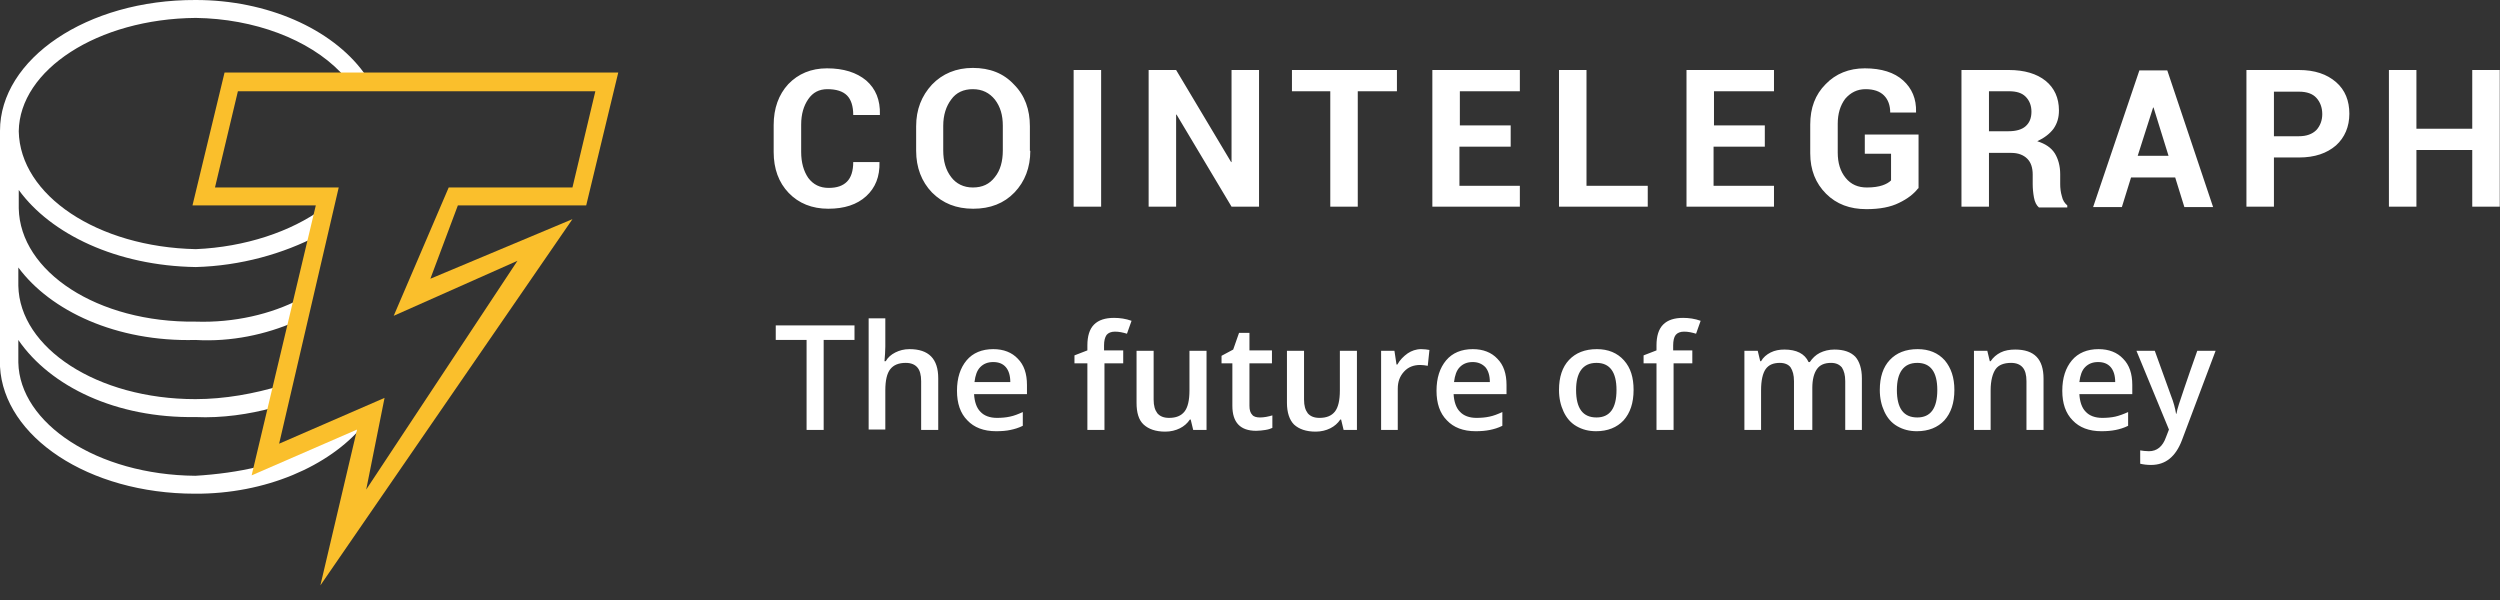 <?xml version="1.0" encoding="UTF-8"?> <svg xmlns="http://www.w3.org/2000/svg" width="150" height="36" viewBox="0 0 150 36" fill="none"><rect x="0" y="0" width="150" height="36" fill="#333333" stroke="none"/><path d="M21.773 25.548L15.524 28.272V27.997C14.324 28.297 12.974 28.472 11.724 28.547C5.824 28.497 1.175 25.398 1.1 21.748V20.398C3.025 23.198 6.974 25.098 11.724 25.023C13.324 25.098 14.973 24.848 16.348 24.473L16.898 23.123C15.274 23.623 13.474 23.948 11.724 23.948C5.824 23.948 1.175 20.873 1.1 17.148V16.049C3.025 18.648 6.974 20.523 11.724 20.398C13.874 20.523 15.948 20.073 17.723 19.298L17.998 17.948C16.273 18.848 14.049 19.373 11.749 19.298C5.849 19.373 1.2 16.299 1.125 12.499V11.399C3.05 14.049 6.999 15.949 11.749 16.023C14.449 15.949 16.998 15.224 19.098 14.124L19.373 12.499C17.473 13.899 14.698 14.824 11.749 14.949C5.849 14.824 1.2 11.724 1.125 7.874C1.175 4.2 5.849 1.125 11.749 1.075C15.248 1.125 18.523 2.35 20.448 4.35L20.648 4.675H22.023L21.823 4.35C19.898 1.725 16.023 0 11.749 0C5.199 -0.025 0 3.55 0 7.849V8.124V21.998C0.225 26.198 5.299 29.622 11.699 29.622C15.923 29.647 19.748 27.972 21.773 25.548Z" fill="white"></path><path d="M19.223 35.122L21.423 25.773L15.098 28.522L18.948 12.324H11.549L13.474 4.35H37.096L35.172 12.324H27.472L25.822 16.724L34.347 13.149L19.223 35.122ZM23.073 23.873L21.973 29.372L31.047 15.649L23.623 18.948L26.922 11.249H34.347L35.721 5.475H14.274L12.899 11.249H20.323L16.748 26.622L23.073 23.873Z" fill="#FABF2C"></path><path d="M52.769 9.724C52.794 10.599 52.519 11.274 51.969 11.774C51.419 12.274 50.669 12.524 49.695 12.524C48.72 12.524 47.92 12.199 47.32 11.574C46.72 10.949 46.42 10.124 46.42 9.124V7.499C46.42 6.5 46.72 5.675 47.295 5.05C47.895 4.425 48.67 4.1 49.62 4.1C50.62 4.1 51.394 4.35 51.969 4.825C52.544 5.325 52.819 6 52.794 6.875V6.9H51.194C51.194 6.375 51.069 5.975 50.819 5.725C50.569 5.475 50.17 5.35 49.645 5.35C49.145 5.35 48.77 5.55 48.495 5.95C48.22 6.35 48.07 6.85 48.07 7.474V9.124C48.07 9.749 48.22 10.274 48.495 10.674C48.795 11.074 49.195 11.274 49.72 11.274C50.219 11.274 50.569 11.149 50.819 10.899C51.069 10.649 51.194 10.249 51.194 9.724H52.769ZM61.818 9.049C61.818 10.049 61.493 10.899 60.868 11.549C60.244 12.199 59.419 12.524 58.394 12.524C57.369 12.524 56.569 12.199 55.919 11.549C55.294 10.899 54.969 10.049 54.969 9.049V7.574C54.969 6.575 55.294 5.75 55.919 5.075C56.544 4.425 57.369 4.075 58.369 4.075C59.394 4.075 60.219 4.4 60.843 5.075C61.493 5.725 61.793 6.575 61.793 7.574V9.049H61.818ZM60.169 7.549C60.169 6.9 60.019 6.4 59.694 5.975C59.369 5.575 58.944 5.35 58.369 5.35C57.819 5.35 57.369 5.55 57.069 5.975C56.769 6.375 56.594 6.9 56.594 7.549V9.024C56.594 9.674 56.744 10.199 57.069 10.624C57.369 11.024 57.819 11.249 58.369 11.249C58.944 11.249 59.369 11.049 59.694 10.624C60.019 10.224 60.169 9.674 60.169 9.024V7.549ZM66.068 12.399H64.418V4.2H66.068V12.399ZM75.542 12.399H73.892L70.593 6.875H70.567V12.399H68.918V4.2H70.567L73.867 9.724H73.892V4.2H75.542V12.399ZM83.816 5.475H81.466V12.399H79.817V5.475H77.517V4.2H83.816V5.475ZM90.616 8.799H87.566V11.149H91.191V12.399H85.941V4.2H91.191V5.475H87.591V7.524H90.641V8.799H90.616ZM95.19 11.149H98.865V12.399H93.54V4.2H95.19V11.149ZM105.864 8.799H102.814V11.149H106.439V12.399H101.19V4.2H106.439V5.475H102.839V7.524H105.889V8.799H105.864ZM115.088 11.299C114.838 11.624 114.463 11.924 113.938 12.174C113.438 12.424 112.788 12.549 111.988 12.549C110.989 12.549 110.189 12.249 109.564 11.624C108.939 10.999 108.614 10.199 108.614 9.199V7.474C108.614 6.475 108.914 5.675 109.539 5.05C110.139 4.425 110.939 4.1 111.888 4.1C112.888 4.1 113.663 4.35 114.188 4.825C114.713 5.3 114.988 5.925 114.963 6.725V6.75H113.413C113.413 6.325 113.288 5.975 113.038 5.725C112.788 5.475 112.413 5.35 111.938 5.35C111.438 5.35 111.039 5.55 110.714 5.925C110.414 6.325 110.264 6.825 110.264 7.424V9.149C110.264 9.774 110.414 10.274 110.739 10.674C111.064 11.074 111.488 11.249 112.013 11.249C112.413 11.249 112.713 11.199 112.938 11.124C113.163 11.049 113.338 10.949 113.463 10.824V9.224H111.888V8.074H115.113V11.299H115.088ZM119.338 9.124V12.399H117.688V4.2H120.538C121.463 4.2 122.212 4.425 122.737 4.85C123.262 5.275 123.537 5.875 123.537 6.625C123.537 7.05 123.437 7.399 123.212 7.724C122.987 8.024 122.662 8.274 122.237 8.474C122.712 8.624 123.062 8.849 123.287 9.199C123.487 9.524 123.612 9.949 123.612 10.449V11.049C123.612 11.274 123.637 11.524 123.712 11.774C123.762 12.024 123.887 12.199 124.037 12.324V12.449H122.337C122.187 12.324 122.087 12.124 122.037 11.849C121.987 11.574 121.962 11.299 121.962 11.049V10.474C121.962 10.074 121.862 9.749 121.637 9.524C121.413 9.299 121.088 9.174 120.688 9.174H119.338V9.124ZM119.338 7.874H120.513C120.963 7.874 121.313 7.774 121.537 7.574C121.762 7.374 121.887 7.099 121.887 6.7C121.887 6.325 121.762 6.025 121.537 5.8C121.313 5.575 120.988 5.475 120.538 5.475H119.338V7.874ZM130.512 10.649H127.862L127.312 12.424H125.587L128.362 4.225H130.037L132.786 12.424H131.062L130.512 10.649ZM128.262 9.349H130.112L129.212 6.45H129.187L128.262 9.349ZM136.436 9.424V12.399H134.786V4.2H137.936C138.886 4.2 139.611 4.45 140.161 4.925C140.711 5.4 140.961 6.05 140.961 6.825C140.961 7.599 140.686 8.249 140.161 8.724C139.611 9.199 138.886 9.449 137.936 9.449H136.436V9.424ZM136.436 8.174H137.936C138.386 8.174 138.736 8.049 138.986 7.799C139.211 7.549 139.336 7.224 139.336 6.85C139.336 6.45 139.211 6.125 138.986 5.875C138.761 5.625 138.411 5.5 137.936 5.5H136.436V8.174ZM149.985 12.399H148.335V8.999H144.985V12.399H143.335V4.2H144.985V7.724H148.335V4.2H149.985V12.399Z" fill="white"></path><path d="M49.42 25.798H48.395V20.398H46.545V19.523H51.27V20.398H49.42V25.798ZM56.294 25.798H55.269V22.873C55.269 22.498 55.194 22.223 55.044 22.048C54.894 21.873 54.669 21.773 54.344 21.773C53.919 21.773 53.619 21.898 53.419 22.148C53.219 22.398 53.119 22.823 53.119 23.423V25.773H52.119V19.098H53.119V20.798C53.119 21.073 53.094 21.348 53.069 21.673H53.144C53.269 21.448 53.469 21.273 53.719 21.148C53.969 21.023 54.244 20.948 54.569 20.948C55.719 20.948 56.294 21.523 56.294 22.698V25.798ZM59.769 25.873C59.019 25.873 58.444 25.648 58.044 25.223C57.619 24.798 57.419 24.198 57.419 23.448C57.419 22.673 57.619 22.073 57.994 21.623C58.369 21.173 58.919 20.948 59.594 20.948C60.219 20.948 60.718 21.148 61.069 21.523C61.443 21.898 61.618 22.423 61.618 23.098V23.648H58.444C58.469 24.098 58.594 24.473 58.819 24.698C59.044 24.948 59.394 25.073 59.819 25.073C60.094 25.073 60.369 25.048 60.593 24.998C60.843 24.948 61.093 24.848 61.368 24.723V25.548C61.118 25.673 60.868 25.748 60.618 25.798C60.394 25.848 60.094 25.873 59.769 25.873ZM59.594 21.723C59.269 21.723 59.019 21.823 58.819 22.023C58.619 22.223 58.519 22.523 58.469 22.923H60.618C60.618 22.523 60.519 22.223 60.344 22.023C60.169 21.823 59.919 21.723 59.594 21.723ZM67.418 21.798H66.268V25.798H65.243V21.798H64.468V21.323L65.243 21.023V20.723C65.243 20.173 65.368 19.748 65.643 19.473C65.918 19.198 66.318 19.073 66.843 19.073C67.193 19.073 67.543 19.123 67.893 19.248L67.618 20.023C67.368 19.948 67.143 19.898 66.893 19.898C66.668 19.898 66.493 19.973 66.393 20.098C66.293 20.248 66.243 20.448 66.243 20.723V21.023H67.393V21.798H67.418ZM71.592 25.798L71.442 25.173H71.392C71.243 25.398 71.043 25.573 70.793 25.698C70.543 25.823 70.243 25.898 69.918 25.898C69.343 25.898 68.918 25.748 68.618 25.473C68.318 25.198 68.193 24.748 68.193 24.173V21.048H69.218V23.973C69.218 24.348 69.293 24.598 69.443 24.798C69.593 24.973 69.818 25.073 70.143 25.073C70.567 25.073 70.868 24.948 71.067 24.698C71.267 24.448 71.368 24.023 71.368 23.423V21.048H72.392V25.798H71.592ZM75.592 25.048C75.842 25.048 76.092 24.998 76.342 24.923V25.673C76.242 25.723 76.092 25.773 75.917 25.798C75.742 25.823 75.567 25.848 75.367 25.848C74.417 25.848 73.942 25.348 73.942 24.348V21.798H73.292V21.348L73.992 20.973L74.342 19.973H74.967V21.023H76.317V21.798H74.967V24.348C74.967 24.598 75.017 24.773 75.142 24.898C75.217 24.998 75.392 25.048 75.592 25.048ZM80.617 25.798L80.467 25.173H80.417C80.267 25.398 80.067 25.573 79.817 25.698C79.567 25.823 79.267 25.898 78.942 25.898C78.367 25.898 77.942 25.748 77.642 25.473C77.367 25.198 77.217 24.748 77.217 24.173V21.048H78.242V23.973C78.242 24.348 78.317 24.598 78.467 24.798C78.617 24.973 78.842 25.073 79.167 25.073C79.592 25.073 79.892 24.948 80.092 24.698C80.292 24.448 80.392 24.023 80.392 23.423V21.048H81.416V25.798H80.617ZM85.266 20.948C85.466 20.948 85.641 20.973 85.766 20.998L85.666 21.948C85.516 21.923 85.366 21.898 85.216 21.898C84.816 21.898 84.491 22.023 84.241 22.298C83.991 22.573 83.866 22.898 83.866 23.323V25.798H82.866V21.048H83.666L83.791 21.873H83.841C83.991 21.598 84.216 21.373 84.466 21.198C84.691 21.048 84.966 20.948 85.266 20.948ZM88.541 25.873C87.791 25.873 87.216 25.648 86.816 25.223C86.391 24.798 86.191 24.198 86.191 23.448C86.191 22.673 86.391 22.073 86.766 21.623C87.141 21.173 87.691 20.948 88.366 20.948C88.991 20.948 89.491 21.148 89.841 21.523C90.216 21.898 90.391 22.423 90.391 23.098V23.648H87.216C87.241 24.098 87.366 24.473 87.591 24.698C87.816 24.948 88.166 25.073 88.591 25.073C88.866 25.073 89.141 25.048 89.366 24.998C89.616 24.948 89.866 24.848 90.141 24.723V25.548C89.891 25.673 89.641 25.748 89.391 25.798C89.141 25.848 88.866 25.873 88.541 25.873ZM88.366 21.723C88.041 21.723 87.791 21.823 87.591 22.023C87.391 22.223 87.291 22.523 87.241 22.923H89.391C89.391 22.523 89.291 22.223 89.116 22.023C88.916 21.823 88.666 21.723 88.366 21.723ZM98.015 23.398C98.015 24.173 97.815 24.773 97.415 25.223C97.015 25.648 96.465 25.873 95.765 25.873C95.315 25.873 94.94 25.773 94.59 25.573C94.24 25.373 93.99 25.073 93.815 24.698C93.64 24.323 93.54 23.898 93.54 23.398C93.54 22.623 93.74 22.023 94.14 21.598C94.54 21.173 95.09 20.948 95.815 20.948C96.49 20.948 97.04 21.173 97.44 21.623C97.84 22.073 98.015 22.648 98.015 23.398ZM94.565 23.398C94.565 24.498 94.965 25.048 95.79 25.048C96.59 25.048 96.99 24.498 96.99 23.398C96.99 22.323 96.59 21.773 95.79 21.773C95.365 21.773 95.065 21.923 94.865 22.198C94.665 22.473 94.565 22.873 94.565 23.398ZM101.564 21.798H100.415V25.798H99.39V21.798H98.615V21.323L99.39 21.023V20.723C99.39 20.173 99.515 19.748 99.79 19.473C100.065 19.198 100.465 19.073 100.99 19.073C101.34 19.073 101.689 19.123 102.039 19.248L101.764 20.023C101.514 19.948 101.29 19.898 101.04 19.898C100.815 19.898 100.64 19.973 100.54 20.098C100.44 20.223 100.39 20.448 100.39 20.723V21.023H101.539V21.798H101.564ZM108.664 25.798H107.639V22.873C107.639 22.498 107.564 22.248 107.439 22.048C107.314 21.873 107.089 21.773 106.789 21.773C106.389 21.773 106.114 21.898 105.939 22.148C105.764 22.398 105.664 22.823 105.664 23.423V25.798H104.664V21.048H105.464L105.614 21.673H105.664C105.789 21.448 105.989 21.273 106.239 21.148C106.489 21.023 106.764 20.973 107.064 20.973C107.789 20.973 108.289 21.223 108.514 21.723H108.589C108.739 21.498 108.939 21.298 109.189 21.173C109.439 21.048 109.739 20.973 110.064 20.973C110.639 20.973 111.039 21.123 111.314 21.398C111.563 21.673 111.713 22.123 111.713 22.698V25.798H110.714V22.873C110.714 22.498 110.639 22.248 110.514 22.048C110.364 21.873 110.164 21.773 109.864 21.773C109.464 21.773 109.189 21.898 109.014 22.148C108.839 22.398 108.739 22.773 108.739 23.273V25.798H108.664ZM117.263 23.398C117.263 24.173 117.063 24.773 116.663 25.223C116.263 25.648 115.713 25.873 115.013 25.873C114.563 25.873 114.188 25.773 113.838 25.573C113.488 25.373 113.238 25.073 113.063 24.698C112.888 24.323 112.788 23.898 112.788 23.398C112.788 22.623 112.988 22.023 113.388 21.598C113.788 21.173 114.338 20.948 115.063 20.948C115.738 20.948 116.288 21.173 116.688 21.623C117.063 22.073 117.263 22.648 117.263 23.398ZM113.813 23.398C113.813 24.498 114.213 25.048 115.038 25.048C115.838 25.048 116.238 24.498 116.238 23.398C116.238 22.323 115.838 21.773 115.038 21.773C114.613 21.773 114.313 21.923 114.113 22.198C113.913 22.473 113.813 22.873 113.813 23.398ZM122.612 25.798H121.588V22.873C121.588 22.498 121.513 22.223 121.363 22.048C121.213 21.873 120.988 21.773 120.663 21.773C120.238 21.773 119.913 21.898 119.738 22.148C119.563 22.398 119.438 22.823 119.438 23.423V25.798H118.438V21.048H119.238L119.388 21.673H119.438C119.588 21.448 119.788 21.273 120.038 21.148C120.288 21.023 120.588 20.973 120.913 20.973C122.062 20.973 122.612 21.548 122.612 22.723V25.798ZM126.087 25.873C125.337 25.873 124.762 25.648 124.362 25.223C123.937 24.798 123.737 24.198 123.737 23.448C123.737 22.673 123.937 22.073 124.312 21.623C124.687 21.173 125.237 20.948 125.912 20.948C126.537 20.948 127.037 21.148 127.387 21.523C127.762 21.898 127.937 22.423 127.937 23.098V23.648H124.762C124.787 24.098 124.912 24.473 125.137 24.698C125.362 24.948 125.712 25.073 126.137 25.073C126.412 25.073 126.687 25.048 126.912 24.998C127.137 24.948 127.412 24.848 127.687 24.723V25.548C127.437 25.673 127.187 25.748 126.937 25.798C126.687 25.848 126.412 25.873 126.087 25.873ZM125.887 21.723C125.562 21.723 125.312 21.823 125.112 22.023C124.912 22.223 124.812 22.523 124.762 22.923H126.912C126.912 22.523 126.812 22.223 126.637 22.023C126.462 21.823 126.212 21.723 125.887 21.723ZM128.187 21.048H129.287L130.262 23.748C130.412 24.123 130.512 24.498 130.562 24.823H130.587C130.612 24.673 130.662 24.473 130.737 24.248C130.812 24.023 131.162 22.948 131.836 21.048H132.936L130.912 26.423C130.537 27.398 129.937 27.897 129.062 27.897C128.837 27.897 128.612 27.872 128.412 27.823V27.023C128.562 27.047 128.737 27.073 128.937 27.073C129.412 27.073 129.762 26.798 129.962 26.223L130.137 25.773L128.187 21.048Z" fill="white"></path></svg> 